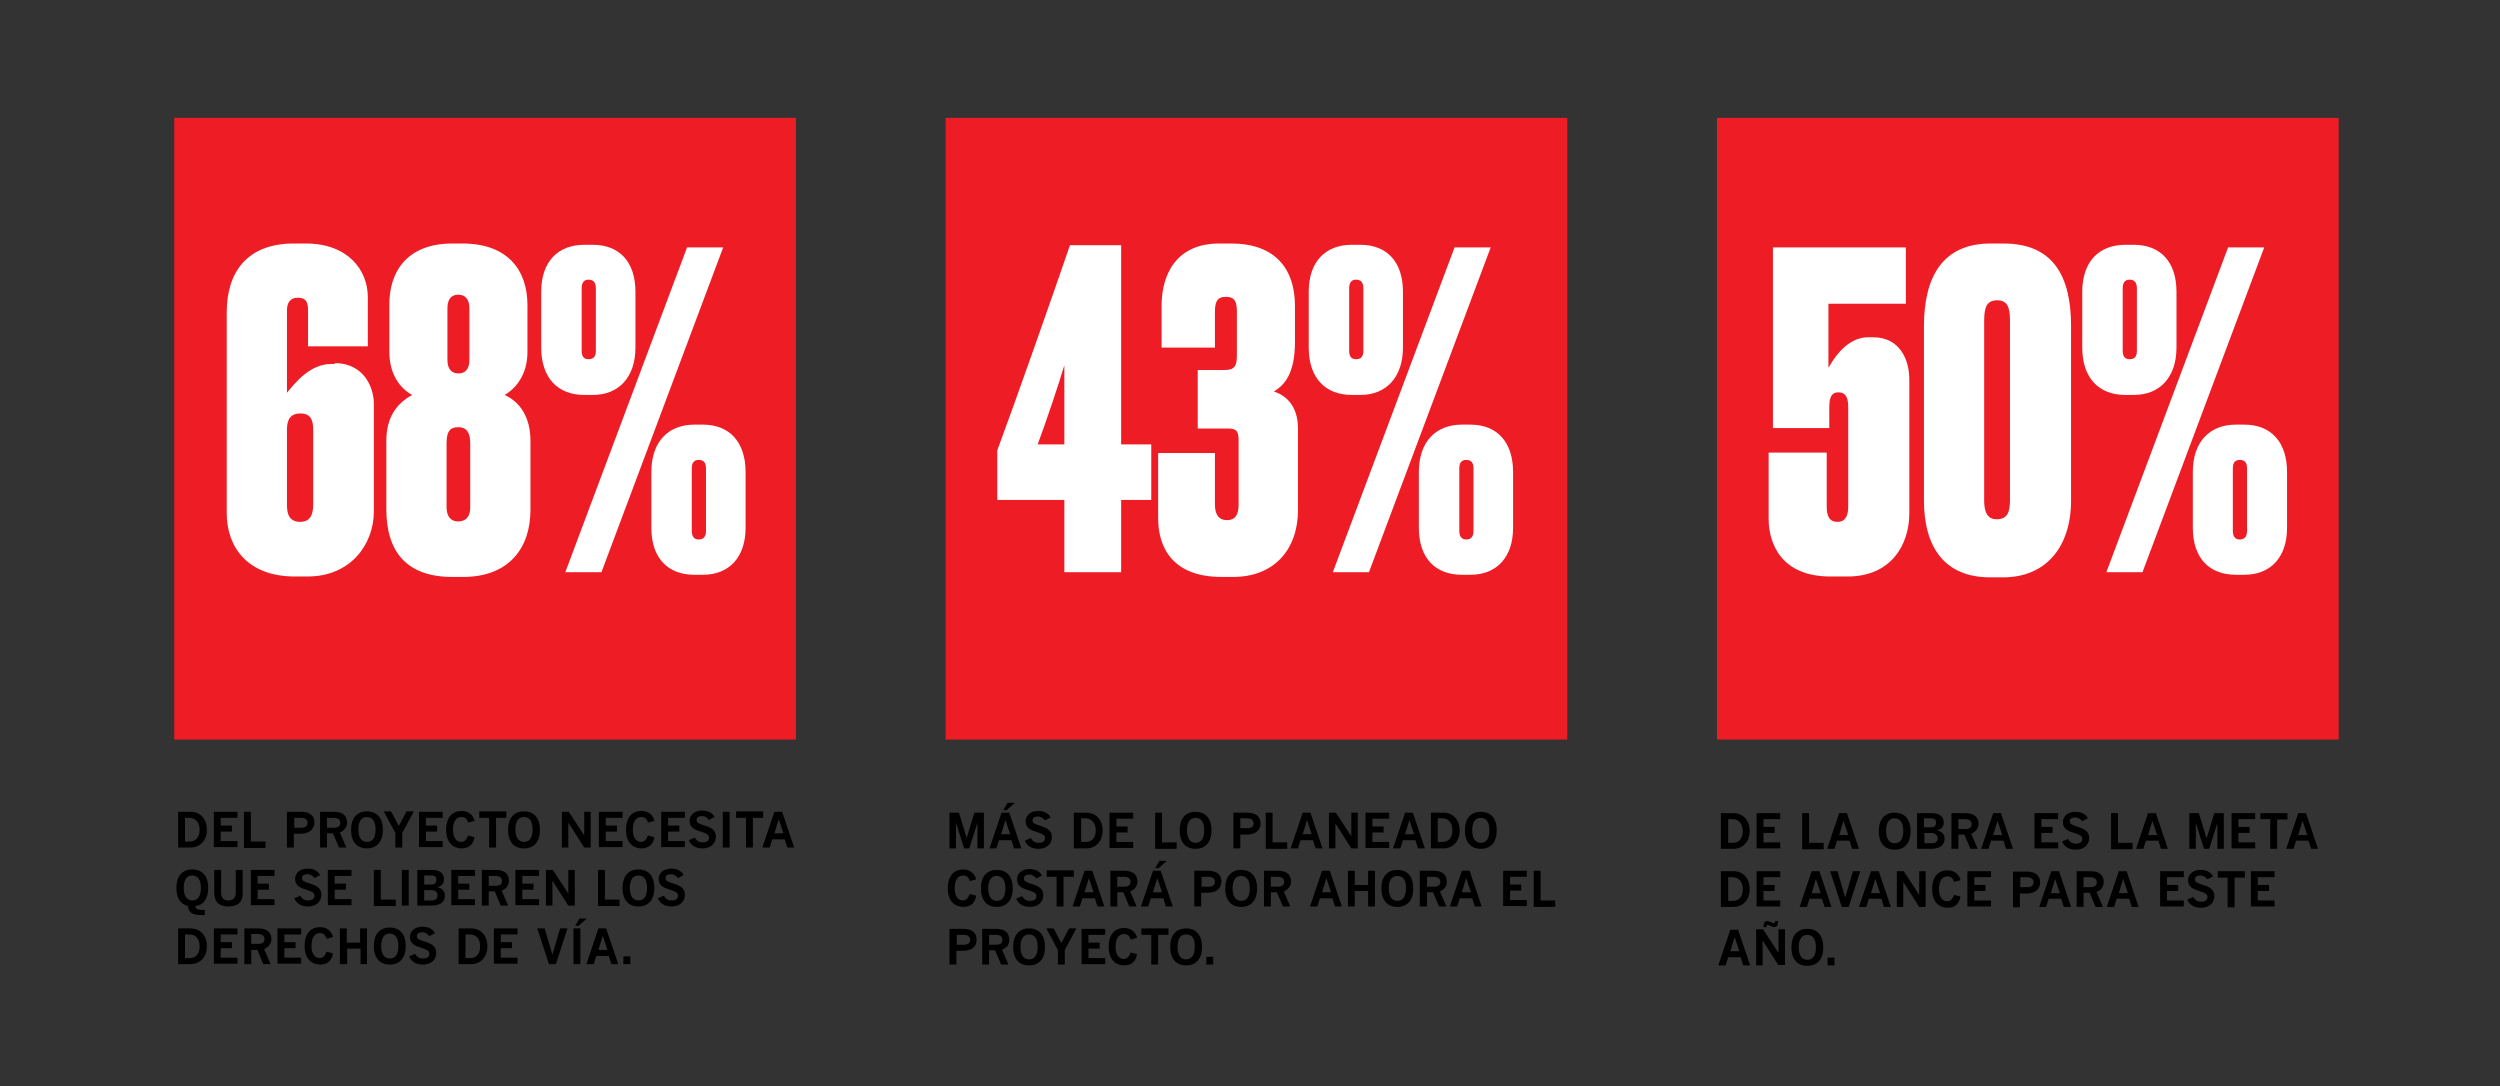 <?xml version="1.0" encoding="utf-8"?>
<!-- Generator: Adobe Illustrator 25.3.1, SVG Export Plug-In . SVG Version: 6.00 Build 0)  -->
<svg version="1.1" id="Capa_1" xmlns="http://www.w3.org/2000/svg" xmlns:xlink="http://www.w3.org/1999/xlink" x="0px" y="0px"
	 viewBox="0 0 581.1 252.5" style="enable-background:new 0 0 581.1 252.5;" xml:space="preserve">
<rect x="0" y="0" width="581.1" height="252.5" fill="#333333" stroke="none"/>
<style type="text/css">
	.st0{fill:#EE1C24;}
	.st1{fill:#FFFFFF;}
</style>
<g>
	<rect x="40.5" y="27.4" class="st0" width="144.5" height="144.5"/>
	<g>
		<path class="st1" d="M77.8,84.4c6.6,0,9.1,5.4,9.1,9.5v25c0,7.5-5.3,15.1-15.4,15.1h-3c-10.9,0-15.8-6.8-15.8-14.7V72.6
			c0-9.4,4.8-16,15.6-16h2.8c9.6,0,14.4,6,14.4,12.5v11.4H71.6v-8.4c0-1.8-0.4-2.9-2.4-2.9c-1.9,0-2.5,1.4-2.5,2.9v19.2
			c1.8-2.2,5.3-6.7,10.3-6.7H77.8z M72.8,117.3V99.9c0-2.7-0.9-3.8-3-3.8c-2,0-3.1,1.1-3.1,3.7v17.5c0,2,0.4,4,3.1,4
			C72.4,121.3,72.8,119.1,72.8,117.3z"/>
		<path class="st1" d="M122.6,81.8c0,5.3-2.7,8.5-5.3,10c3.7,1.7,6,5.3,6,10.7v16c0,9-5.1,15.5-15.4,15.6h-2.8
			c-10.6,0-15.3-5.9-15.3-15.7v-15.9c0-5.3,2.2-8.6,6-10.7c-2.8-1.5-5.3-4.8-5.3-10V70.7c0-7.1,3.7-14.1,14.7-14.1h2.3
			c10.6,0,15.1,6.3,15.1,14.3V81.8z M109.3,103.1c0-2.4-0.7-3.8-2.8-3.8c-2,0-2.7,1.1-2.7,3.8v14.8c0,1.9,0.8,3.3,2.7,3.3
			s2.8-1.2,2.8-3.3V103.1z M109.1,71.7c0-2-0.8-3.2-2.6-3.2s-2.5,1.3-2.5,3.2v11.9c0,1.9,0.7,3.2,2.6,3.2c1.7,0,2.5-1.2,2.5-3.1
			V71.7z"/>
		<path class="st1" d="M125.8,67.8c0-7.1,4-10.9,10-10.9h2c6.2,0,9.9,4,9.9,10.9v13c0,6.8-3.8,11-9.9,11h-2c-6.1,0-10-3.9-10-11
			V67.8z M168.1,57.5L139.8,133h-8.4l28.3-75.5H168.1z M138.5,67c0-1.1-0.4-2-1.7-2c-1.2,0-1.6,0.9-1.6,2v14.5c0,1.2,0.4,2,1.6,2
			c1.3,0,1.7-0.8,1.7-2V67z M151.4,109.7c0-7.1,4-11,10-11h2c6.2,0,9.9,4.1,9.9,11v13c0,6.8-3.8,10.9-9.9,10.9h-2
			c-6.1,0-10-3.8-10-10.9V109.7z M164.1,123.4v-14.5c0-1.2-0.4-2-1.7-2c-1.2,0-1.6,0.8-1.6,2v14.5c0,1.1,0.4,2,1.6,2
			C163.7,125.4,164.1,124.5,164.1,123.4z"/>
	</g>
	<g>
		<path d="M44.3,197h-2.9v-8.3h2.9c2.4,0,3.8,1.8,3.8,4.2C48.1,195.1,46.7,197,44.3,197z M44,190.1h-1v5.5h1.1c1.4,0,2.3-1,2.3-2.7
			C46.4,191.1,45.4,190.1,44,190.1z"/>
		<path d="M49.7,197v-8.3h5.5v1.4h-3.9v1.8h2.6v1.4h-2.6v2.2h3.9v1.4H49.7z"/>
		<path d="M56.7,197v-8.3h1.6v6.9h3.4v1.5H56.7z"/>
		<path d="M69.8,193.8h-1.5v3.2h-1.6v-8.3H70c1.9,0,3.1,0.8,3.1,2.5C73,193,71.6,193.8,69.8,193.8z M69.9,190.1h-1.5v2.3h1.6
			c0.9,0,1.5-0.3,1.5-1.2C71.4,190.4,70.9,190.1,69.9,190.1z"/>
		<path d="M79,193.5l1.5,3.5h-1.7l-1.4-3.3H76v3.3h-1.6v-8.3h3.2c2.3,0,3.1,1.1,3.1,2.6C80.6,192.4,79.9,193.1,79,193.5z
			 M77.5,190.1H76v2.3h1.6c0.9,0,1.5-0.3,1.5-1.2C79,190.4,78.5,190.1,77.5,190.1z"/>
		<path d="M85.3,197.2c-2.3,0-3.7-1.5-3.7-4.3s1.4-4.3,3.7-4.3s3.7,1.5,3.7,4.3S87.5,197.2,85.3,197.2z M85.3,189.9
			c-1.3,0-2,1-2,2.9c0,1.8,0.7,2.9,2,2.9s2-1,2-2.9C87.3,191,86.6,189.9,85.3,189.9z"/>
		<path d="M93.5,193.6v3.4h-1.6v-3.4l-2.7-5h1.7l1.8,3.4l1.8-3.4h1.7L93.5,193.6z"/>
		<path d="M97.4,197v-8.3h5.5v1.4h-3.9v1.8h2.6v1.4h-2.6v2.2h3.9v1.4H97.4z"/>
		<path d="M107.3,197.2c-1.9,0-3.6-1.3-3.6-4.3c0-3,1.5-4.4,3.6-4.4c1.9,0,2.8,1.3,3,2.3l-1.5,0.4c-0.2-0.8-0.7-1.3-1.5-1.3
			c-1.3,0-2,1.1-2,3c0,1.8,0.8,2.8,1.9,2.8c0.8,0,1.3-0.6,1.6-1.5l1.5,0.4C110.1,195.9,109.3,197.2,107.3,197.2z"/>
		<path d="M115.3,190.1v6.9h-1.6v-6.9h-2.3v-1.5h6.3v1.5H115.3z"/>
		<path d="M121.8,197.2c-2.3,0-3.7-1.5-3.7-4.3s1.4-4.3,3.7-4.3s3.7,1.5,3.7,4.3S124.1,197.2,121.8,197.2z M121.8,189.9
			c-1.3,0-2,1-2,2.9c0,1.8,0.7,2.9,2,2.9s2-1,2-2.9C123.8,191,123.1,189.9,121.8,189.9z"/>
		<path d="M135.8,197l-3.7-5.8h0v5.8h-1.5v-8.3h1.6l3.6,5.5h0v-5.5h1.5v8.3H135.8z"/>
		<path d="M139.2,197v-8.3h5.5v1.4h-3.9v1.8h2.6v1.4h-2.6v2.2h3.9v1.4H139.2z"/>
		<path d="M149.1,197.2c-1.9,0-3.6-1.3-3.6-4.3c0-3,1.5-4.4,3.6-4.4c1.9,0,2.8,1.3,3,2.3l-1.5,0.4c-0.2-0.8-0.7-1.3-1.5-1.3
			c-1.3,0-2,1.1-2,3c0,1.8,0.8,2.8,1.9,2.8c0.8,0,1.3-0.6,1.6-1.5l1.5,0.4C151.9,195.9,151.1,197.2,149.1,197.2z"/>
		<path d="M153.7,197v-8.3h5.5v1.4h-3.9v1.8h2.6v1.4h-2.6v2.2h3.9v1.4H153.7z"/>
		<path d="M163.3,197.2c-1.8,0-2.7-0.8-3.2-1.9l1.4-0.6c0.4,0.7,0.9,1.1,1.8,1.1c1,0,1.5-0.4,1.5-1.1c0-0.7-0.5-0.9-1.6-1.3
			c-1.7-0.5-2.9-1-2.9-2.6c0-1.5,1.3-2.4,2.9-2.4c1.6,0,2.5,0.7,2.9,1.5l-1.3,0.7c-0.4-0.5-0.9-0.9-1.6-0.9c-1,0-1.3,0.4-1.3,0.9
			c0,0.6,0.4,0.8,1.6,1.2c2.1,0.6,2.9,1.3,2.9,2.7S165.3,197.2,163.3,197.2z"/>
		<path d="M168,197v-8.3h1.6v8.3H168z"/>
		<path d="M175,190.1v6.9h-1.6v-6.9h-2.3v-1.5h6.3v1.5H175z"/>
		<path d="M183,197l-0.6-1.9h-2.9l-0.6,1.9h-1.7l2.8-8.3h1.8l2.8,8.3H183z M181,190.4L181,190.4l-1,3.3h2.1L181,190.4z"/>
		<path d="M45.4,210.6c0.1,0.7,0.6,0.9,1.5,0.9h0.7v1.2h-0.8c-2.2,0-3-0.7-3.1-2.1c-1.7-0.4-2.7-1.8-2.7-4.2c0-2.8,1.4-4.3,3.7-4.3
			s3.7,1.5,3.7,4.3C48.4,208.9,47.3,210.4,45.4,210.6z M44.7,203.5c-1.3,0-2,1-2,2.9c0,1.8,0.7,2.9,2,2.9s2-1,2-2.9
			C46.7,204.5,46,203.5,44.7,203.5z"/>
		<path d="M53.1,210.7c-2.1,0-3.3-1-3.3-3.2v-5.3h1.6v5.2c0,1.2,0.4,1.9,1.7,1.9c1.2,0,1.7-0.7,1.7-1.9v-5.2h1.6v5.3
			C56.5,209.7,55.2,210.7,53.1,210.7z"/>
		<path d="M58.3,210.5v-8.3h5.5v1.4h-3.9v1.8h2.6v1.4h-2.6v2.2h3.9v1.4H58.3z"/>
		<path d="M71.6,210.7c-1.8,0-2.7-0.8-3.2-1.9l1.4-0.6c0.4,0.7,0.9,1.1,1.8,1.1c1,0,1.5-0.4,1.5-1.1c0-0.7-0.5-0.9-1.6-1.3
			c-1.7-0.5-2.9-1-2.9-2.6c0-1.5,1.3-2.4,2.9-2.4c1.6,0,2.5,0.7,2.9,1.5l-1.3,0.7c-0.4-0.5-0.9-0.9-1.6-0.9c-1,0-1.3,0.4-1.3,0.9
			c0,0.6,0.4,0.8,1.6,1.2c2.1,0.6,2.9,1.3,2.9,2.7S73.7,210.7,71.6,210.7z"/>
		<path d="M76.2,210.5v-8.3h5.5v1.4h-3.9v1.8h2.6v1.4h-2.6v2.2h3.9v1.4H76.2z"/>
		<path d="M86.9,210.5v-8.3h1.6v6.9H92v1.5H86.9z"/>
		<path d="M93.4,210.5v-8.3H95v8.3H93.4z"/>
		<path d="M100.2,210.5H97v-8.3h3.3c2.1,0,2.9,0.9,2.9,2.2c0,1.1-0.7,1.6-1.6,1.8v0c1.3,0.3,1.8,1,1.8,2
			C103.4,209.6,102.4,210.5,100.2,210.5z M100.2,203.5h-1.6v2.1h1.6c0.8,0,1.2-0.3,1.2-1C101.5,203.7,101,203.5,100.2,203.5z
			 M100.1,206.9h-1.5v2.4h1.6c0.9,0,1.5-0.3,1.5-1.2C101.7,207.2,101.1,206.9,100.1,206.9z"/>
		<path d="M104.9,210.5v-8.3h5.5v1.4h-3.9v1.8h2.6v1.4h-2.6v2.2h3.9v1.4H104.9z"/>
		<path d="M116.6,207l1.5,3.5h-1.7l-1.4-3.3h-1.4v3.3h-1.6v-8.3h3.2c2.3,0,3.1,1.1,3.1,2.6C118.2,206,117.5,206.7,116.6,207z
			 M115.1,203.6h-1.5v2.3h1.6c0.9,0,1.5-0.3,1.5-1.2C116.6,203.9,116.1,203.6,115.1,203.6z"/>
		<path d="M119.8,210.5v-8.3h5.5v1.4h-3.9v1.8h2.6v1.4h-2.6v2.2h3.9v1.4H119.8z"/>
		<path d="M132.1,210.5l-3.7-5.8h0v5.8h-1.5v-8.3h1.6l3.6,5.5h0v-5.5h1.5v8.3H132.1z"/>
		<path d="M139,210.5v-8.3h1.6v6.9h3.4v1.5H139z"/>
		<path d="M148.4,210.7c-2.3,0-3.7-1.5-3.7-4.3s1.4-4.3,3.7-4.3s3.7,1.5,3.7,4.3S150.7,210.7,148.4,210.7z M148.4,203.5
			c-1.3,0-2,1-2,2.9c0,1.8,0.7,2.9,2,2.9s2-1,2-2.9C150.4,204.5,149.7,203.5,148.4,203.5z"/>
		<path d="M156.1,210.7c-1.8,0-2.7-0.8-3.2-1.9l1.4-0.6c0.4,0.7,0.9,1.1,1.8,1.1c1,0,1.5-0.4,1.5-1.1c0-0.7-0.5-0.9-1.6-1.3
			c-1.7-0.5-2.9-1-2.9-2.6c0-1.5,1.3-2.4,2.9-2.4c1.6,0,2.5,0.7,2.9,1.5l-1.3,0.7c-0.4-0.5-0.9-0.9-1.6-0.9c-1,0-1.3,0.4-1.3,0.9
			c0,0.6,0.4,0.8,1.6,1.2c2.1,0.6,2.9,1.3,2.9,2.7S158.2,210.7,156.1,210.7z"/>
		<path d="M44.3,224.1h-2.9v-8.3h2.9c2.4,0,3.8,1.8,3.8,4.2C48.1,222.2,46.7,224.1,44.3,224.1z M44,217.2h-1v5.5h1.1
			c1.4,0,2.3-1,2.3-2.7C46.4,218.1,45.4,217.2,44,217.2z"/>
		<path d="M49.7,224.1v-8.3h5.5v1.4h-3.9v1.8h2.6v1.4h-2.6v2.2h3.9v1.4H49.7z"/>
		<path d="M61.4,220.6l1.5,3.5h-1.7l-1.4-3.3h-1.4v3.3h-1.6v-8.3h3.2c2.3,0,3.1,1.1,3.1,2.6C63,219.5,62.3,220.2,61.4,220.6z
			 M59.9,217.1h-1.5v2.3h1.6c0.9,0,1.5-0.3,1.5-1.2C61.4,217.5,60.9,217.1,59.9,217.1z"/>
		<path d="M64.5,224.1v-8.3H70v1.4h-3.9v1.8h2.6v1.4h-2.6v2.2h3.9v1.4H64.5z"/>
		<path d="M74.4,224.2c-1.9,0-3.6-1.3-3.6-4.3c0-3,1.5-4.4,3.6-4.4c1.9,0,2.8,1.3,3,2.3l-1.5,0.4c-0.2-0.8-0.7-1.3-1.5-1.3
			c-1.3,0-2,1.1-2,3c0,1.8,0.8,2.8,1.9,2.8c0.8,0,1.3-0.6,1.6-1.5l1.5,0.4C77.2,223,76.4,224.2,74.4,224.2z"/>
		<path d="M83.8,224.1v-3.6h-3.1v3.6H79v-8.3h1.6v3.3h3.1v-3.3h1.6v8.3H83.8z"/>
		<path d="M90.6,224.2c-2.3,0-3.7-1.5-3.7-4.3s1.4-4.3,3.7-4.3s3.7,1.5,3.7,4.3S92.9,224.2,90.6,224.2z M90.6,217c-1.3,0-2,1-2,2.9
			c0,1.8,0.7,2.9,2,2.9s2-1,2-2.9C92.6,218.1,91.9,217,90.6,217z"/>
		<path d="M98.3,224.2c-1.8,0-2.7-0.8-3.2-1.9l1.4-0.6c0.4,0.7,0.9,1.1,1.8,1.1c1,0,1.5-0.4,1.5-1.1c0-0.7-0.5-0.9-1.6-1.3
			c-1.7-0.5-2.9-1-2.9-2.6c0-1.5,1.3-2.4,2.9-2.4c1.6,0,2.5,0.7,2.9,1.5l-1.3,0.7c-0.4-0.5-0.9-0.9-1.6-0.9c-1,0-1.3,0.4-1.3,0.9
			c0,0.6,0.4,0.8,1.6,1.2c2.1,0.6,2.9,1.3,2.9,2.7S100.4,224.2,98.3,224.2z"/>
		<path d="M109.5,224.1h-2.9v-8.3h2.9c2.4,0,3.8,1.8,3.8,4.2C113.3,222.2,111.9,224.1,109.5,224.1z M109.2,217.2h-1v5.5h1.1
			c1.4,0,2.3-1,2.3-2.7C111.6,218.1,110.6,217.2,109.2,217.2z"/>
		<path d="M114.8,224.1v-8.3h5.5v1.4h-3.9v1.8h2.6v1.4h-2.6v2.2h3.9v1.4H114.8z"/>
		<path d="M129.2,224.1h-1.6l-2.7-8.3h1.7l1.8,6.1h0l1.8-6.1h1.7L129.2,224.1z"/>
		<path d="M133.3,224.1v-8.3h1.6v8.3H133.3z M134.5,215.2h-0.8l1-1.7h1.7L134.5,215.2z"/>
		<path d="M142.1,224.1l-0.6-1.9h-2.9l-0.6,1.9h-1.7l2.8-8.3h1.8l2.8,8.3H142.1z M140.1,217.5L140.1,217.5l-1,3.3h2.1L140.1,217.5z"
			/>
		<path d="M144.9,224.1v-1.8h1.6v1.8H144.9z"/>
	</g>
</g>
<g>
	<rect x="219.8" y="27.4" class="st0" width="144.5" height="144.5"/>
	<g>
		<path class="st1" d="M248.7,57h11.9v46.3h7v12.9h-7V133h-13.2v-16.8h-15.6v-11.5C235.9,93.7,244.9,68.1,248.7,57z M247.4,84.9
			c-1.5,5-4.1,12.7-6.2,18.4h6.2V84.9z"/>
		<path class="st1" d="M270,80.8V71c0-6.9,3.2-14.4,13.4-14.4h2.8c10.2,0,14.8,5.9,14.8,14.5v8.4c0,7.3-2.4,10-4.9,11.5
			c3.7,1.2,5.6,4.3,5.6,8.6v18.9c0,9.6-5.9,15.6-15,15.6h-2.8c-11.2,0-14.7-6.7-14.7-13.6v-15.2h13.2v12c0,2.3,0.9,3.6,2.8,3.6
			s2.7-1.2,2.7-3.6v-14.7c0-2.1-0.2-3-2.5-3h-7V86h6.3c2.2,0,2.8-0.9,2.8-3.3V72.4c0-2.7-0.8-3.4-2.6-3.4c-1.7,0-2.5,0.8-2.5,3.4
			v8.4H270z"/>
		<path class="st1" d="M304.2,67.8c0-7.1,4-10.9,10-10.9h2c6.2,0,9.9,4,9.9,10.9v13c0,6.8-3.8,11-9.9,11h-2c-6.1,0-10-3.9-10-11
			V67.8z M346.5,57.5L318.2,133h-8.4l28.3-75.5H346.5z M316.9,67c0-1.1-0.4-2-1.7-2c-1.2,0-1.6,0.9-1.6,2v14.5c0,1.2,0.4,2,1.6,2
			c1.3,0,1.7-0.8,1.7-2V67z M329.8,109.7c0-7.1,4-11,10-11h2c6.2,0,9.9,4.1,9.9,11v13c0,6.8-3.8,10.9-9.9,10.9h-2
			c-6.1,0-10-3.8-10-10.9V109.7z M342.5,123.4v-14.5c0-1.2-0.4-2-1.7-2c-1.2,0-1.6,0.8-1.6,2v14.5c0,1.1,0.4,2,1.6,2
			C342.1,125.4,342.5,124.5,342.5,123.4z"/>
	</g>
	<g>
		<path d="M227.2,197.2v-6h0l-1.9,6h-1.2l-1.9-6h0v6h-1.5v-8.3h2.2l1.8,5.9h0l1.8-5.9h2.2v8.3H227.2z"/>
		<path d="M235.7,197.2l-0.6-1.9h-2.9l-0.6,1.9H230l2.8-8.3h1.8l2.8,8.3H235.7z M233.7,190.6L233.7,190.6l-1,3.3h2.1L233.7,190.6z
			 M234,188.3h-0.8l1-1.7h1.7L234,188.3z"/>
		<path d="M241.4,197.3c-1.8,0-2.7-0.8-3.2-1.9l1.4-0.6c0.4,0.7,0.9,1.1,1.8,1.1c1,0,1.5-0.4,1.5-1.1c0-0.7-0.5-0.9-1.6-1.3
			c-1.7-0.5-2.9-1-2.9-2.6c0-1.5,1.3-2.4,2.9-2.4c1.6,0,2.5,0.7,2.9,1.5l-1.3,0.7c-0.4-0.5-0.9-0.9-1.6-0.9c-1,0-1.3,0.4-1.3,0.9
			c0,0.6,0.4,0.8,1.6,1.2c2.1,0.6,2.9,1.3,2.9,2.7S243.4,197.3,241.4,197.3z"/>
		<path d="M252.5,197.2h-2.9v-8.3h2.9c2.4,0,3.8,1.8,3.8,4.2C256.3,195.3,254.9,197.2,252.5,197.2z M252.3,190.2h-1v5.5h1.1
			c1.4,0,2.3-1,2.3-2.7C254.7,191.2,253.6,190.2,252.3,190.2z"/>
		<path d="M257.9,197.2v-8.3h5.5v1.4h-3.9v1.8h2.6v1.4h-2.6v2.2h3.9v1.4H257.9z"/>
		<path d="M268.5,197.2v-8.3h1.6v6.9h3.4v1.5H268.5z"/>
		<path d="M277.9,197.3c-2.3,0-3.7-1.5-3.7-4.3s1.4-4.3,3.7-4.3s3.7,1.5,3.7,4.3S280.2,197.3,277.9,197.3z M277.9,190.1
			c-1.3,0-2,1-2,2.9c0,1.8,0.7,2.9,2,2.9s2-1,2-2.9C279.9,191.1,279.2,190.1,277.9,190.1z"/>
		<path d="M289.8,194h-1.5v3.2h-1.6v-8.3h3.2c1.9,0,3.1,0.8,3.1,2.5C293,193.2,291.5,194,289.8,194z M289.8,190.2h-1.5v2.3h1.6
			c0.9,0,1.5-0.3,1.5-1.2C291.3,190.6,290.9,190.2,289.8,190.2z"/>
		<path d="M294.2,197.2v-8.3h1.6v6.9h3.4v1.5H294.2z"/>
		<path d="M305.8,197.2l-0.6-1.9h-2.9l-0.6,1.9h-1.7l2.8-8.3h1.8l2.8,8.3H305.8z M303.8,190.6L303.8,190.6l-1,3.3h2.1L303.8,190.6z"
			/>
		<path d="M314.1,197.2l-3.7-5.8h0v5.8h-1.5v-8.3h1.6l3.6,5.5h0v-5.5h1.5v8.3H314.1z"/>
		<path d="M317.4,197.2v-8.3h5.5v1.4h-3.9v1.8h2.6v1.4h-2.6v2.2h3.9v1.4H317.4z"/>
		<path d="M329.6,197.2l-0.6-1.9h-2.9l-0.6,1.9h-1.7l2.8-8.3h1.8l2.8,8.3H329.6z M327.6,190.6L327.6,190.6l-1,3.3h2.1L327.6,190.6z"
			/>
		<path d="M335.5,197.2h-2.9v-8.3h2.9c2.4,0,3.8,1.8,3.8,4.2C339.3,195.3,337.9,197.2,335.5,197.2z M335.2,190.2h-1v5.5h1.1
			c1.4,0,2.3-1,2.3-2.7C337.6,191.2,336.6,190.2,335.2,190.2z"/>
		<path d="M344.2,197.3c-2.3,0-3.7-1.5-3.7-4.3s1.4-4.3,3.7-4.3c2.3,0,3.7,1.5,3.7,4.3S346.5,197.3,344.2,197.3z M344.2,190.1
			c-1.3,0-2,1-2,2.9c0,1.8,0.7,2.9,2,2.9s2-1,2-2.9C346.2,191.1,345.5,190.1,344.2,190.1z"/>
		<path d="M223.9,210.8c-1.9,0-3.6-1.3-3.6-4.3c0-3,1.5-4.4,3.6-4.4c1.9,0,2.8,1.3,3,2.3l-1.5,0.4c-0.2-0.8-0.7-1.3-1.5-1.3
			c-1.3,0-2,1.1-2,3c0,1.8,0.8,2.8,1.9,2.8c0.8,0,1.3-0.6,1.6-1.5l1.5,0.4C226.7,209.6,225.9,210.8,223.9,210.8z"/>
		<path d="M231.7,210.8c-2.3,0-3.7-1.5-3.7-4.3s1.4-4.3,3.7-4.3s3.7,1.5,3.7,4.3S233.9,210.8,231.7,210.8z M231.7,203.6
			c-1.3,0-2,1-2,2.9c0,1.8,0.7,2.9,2,2.9s2-1,2-2.9C233.7,204.7,233,203.6,231.7,203.6z"/>
		<path d="M239.4,210.8c-1.8,0-2.7-0.8-3.2-1.9l1.4-0.6c0.4,0.7,0.9,1.1,1.8,1.1c1,0,1.5-0.4,1.5-1.1c0-0.7-0.5-0.9-1.6-1.3
			c-1.7-0.5-2.9-1-2.9-2.6c0-1.5,1.3-2.4,2.9-2.4c1.6,0,2.5,0.7,2.9,1.5l-1.3,0.7c-0.4-0.5-0.9-0.9-1.6-0.9c-1,0-1.3,0.4-1.3,0.9
			c0,0.6,0.4,0.8,1.6,1.2c2.1,0.6,2.9,1.3,2.9,2.7S241.5,210.8,239.4,210.8z"/>
		<path d="M247.2,203.8v6.9h-1.6v-6.9h-2.3v-1.5h6.3v1.5H247.2z"/>
		<path d="M255.1,210.7l-0.6-1.9h-2.9l-0.6,1.9h-1.7l2.8-8.3h1.8l2.8,8.3H255.1z M253.1,204.1L253.1,204.1l-1,3.3h2.1L253.1,204.1z"
			/>
		<path d="M262.7,207.2l1.5,3.5h-1.7l-1.4-3.3h-1.4v3.3h-1.6v-8.3h3.2c2.3,0,3.1,1.1,3.1,2.6C264.3,206.1,263.7,206.8,262.7,207.2z
			 M261.2,203.8h-1.5v2.3h1.6c0.9,0,1.5-0.3,1.5-1.2C262.7,204.1,262.2,203.8,261.2,203.8z"/>
		<path d="M271,210.7l-0.6-1.9h-2.9l-0.6,1.9h-1.7l2.8-8.3h1.8l2.8,8.3H271z M269,204.1L269,204.1l-1,3.3h2.1L269,204.1z
			 M269.3,201.8h-0.8l1-1.7h1.7L269.3,201.8z"/>
		<path d="M280.7,207.5h-1.5v3.2h-1.6v-8.3h3.2c1.9,0,3.1,0.8,3.1,2.5C283.9,206.7,282.5,207.5,280.7,207.5z M280.8,203.8h-1.5v2.3
			h1.6c0.9,0,1.5-0.3,1.5-1.2C282.3,204.1,281.8,203.8,280.8,203.8z"/>
		<path d="M288.5,210.8c-2.3,0-3.7-1.5-3.7-4.3s1.4-4.3,3.7-4.3s3.7,1.5,3.7,4.3S290.8,210.8,288.5,210.8z M288.5,203.6
			c-1.3,0-2,1-2,2.9c0,1.8,0.7,2.9,2,2.9s2-1,2-2.9C290.5,204.7,289.8,203.6,288.5,203.6z"/>
		<path d="M298.4,207.2l1.5,3.5h-1.7l-1.4-3.3h-1.4v3.3h-1.6v-8.3h3.2c2.3,0,3.1,1.1,3.1,2.6C300,206.1,299.3,206.8,298.4,207.2z
			 M296.9,203.8h-1.5v2.3h1.6c0.9,0,1.5-0.3,1.5-1.2C298.4,204.1,297.9,203.8,296.9,203.8z"/>
		<path d="M310.3,210.7l-0.6-1.9h-2.9l-0.6,1.9h-1.7l2.8-8.3h1.8l2.8,8.3H310.3z M308.3,204.1L308.3,204.1l-1,3.3h2.1L308.3,204.1z"
			/>
		<path d="M318,210.7v-3.6h-3.1v3.6h-1.6v-8.3h1.6v3.3h3.1v-3.3h1.6v8.3H318z"/>
		<path d="M324.8,210.8c-2.3,0-3.7-1.5-3.7-4.3s1.4-4.3,3.7-4.3c2.3,0,3.7,1.5,3.7,4.3S327.1,210.8,324.8,210.8z M324.8,203.6
			c-1.3,0-2,1-2,2.9c0,1.8,0.7,2.9,2,2.9s2-1,2-2.9C326.9,204.7,326.2,203.6,324.8,203.6z"/>
		<path d="M334.7,207.2l1.5,3.5h-1.7l-1.4-3.3h-1.4v3.3H330v-8.3h3.2c2.3,0,3.1,1.1,3.1,2.6C336.3,206.1,335.6,206.8,334.7,207.2z
			 M333.2,203.8h-1.5v2.3h1.6c0.9,0,1.5-0.3,1.5-1.2C334.7,204.1,334.2,203.8,333.2,203.8z"/>
		<path d="M342.8,210.7l-0.6-1.9h-2.9l-0.6,1.9h-1.7l2.8-8.3h1.8l2.8,8.3H342.8z M340.8,204.1L340.8,204.1l-1,3.3h2.1L340.8,204.1z"
			/>
		<path d="M349.4,210.7v-8.3h5.5v1.4h-3.9v1.8h2.6v1.4h-2.6v2.2h3.9v1.4H349.4z"/>
		<path d="M356.5,210.7v-8.3h1.6v6.9h3.4v1.5H356.5z"/>
		<path d="M223.8,221h-1.5v3.2h-1.6v-8.3h3.2c1.9,0,3.1,0.8,3.1,2.5C227,220.3,225.6,221,223.8,221z M223.9,217.3h-1.5v2.3h1.6
			c0.9,0,1.5-0.3,1.5-1.2C225.4,217.6,224.9,217.3,223.9,217.3z"/>
		<path d="M232.9,220.7l1.5,3.5h-1.7l-1.4-3.3h-1.4v3.3h-1.6v-8.3h3.2c2.3,0,3.1,1.1,3.1,2.6C234.6,219.7,233.9,220.4,232.9,220.7z
			 M231.4,217.3h-1.5v2.3h1.6c0.9,0,1.5-0.3,1.5-1.2C232.9,217.6,232.5,217.3,231.4,217.3z"/>
		<path d="M239.2,224.4c-2.3,0-3.7-1.5-3.7-4.3s1.4-4.3,3.7-4.3s3.7,1.5,3.7,4.3S241.5,224.4,239.2,224.4z M239.2,217.2
			c-1.3,0-2,1-2,2.9c0,1.8,0.7,2.9,2,2.9s2-1,2-2.9C241.2,218.2,240.5,217.2,239.2,217.2z"/>
		<path d="M247.5,220.8v3.4h-1.6v-3.4l-2.7-5h1.7l1.8,3.4l1.8-3.4h1.7L247.5,220.8z"/>
		<path d="M251.4,224.2v-8.3h5.5v1.4H253v1.8h2.6v1.4H253v2.2h3.9v1.4H251.4z"/>
		<path d="M261.3,224.4c-1.9,0-3.6-1.3-3.6-4.3c0-3,1.5-4.4,3.6-4.4c1.9,0,2.8,1.3,3,2.3l-1.5,0.4c-0.2-0.8-0.7-1.3-1.5-1.3
			c-1.3,0-2,1.1-2,3c0,1.8,0.8,2.8,1.9,2.8c0.8,0,1.3-0.6,1.6-1.5l1.5,0.4C264,223.2,263.3,224.4,261.3,224.4z"/>
		<path d="M269.2,217.3v6.9h-1.6v-6.9h-2.3v-1.5h6.3v1.5H269.2z"/>
		<path d="M275.7,224.4c-2.3,0-3.7-1.5-3.7-4.3s1.4-4.3,3.7-4.3s3.7,1.5,3.7,4.3S278,224.4,275.7,224.4z M275.7,217.2
			c-1.3,0-2,1-2,2.9c0,1.8,0.7,2.9,2,2.9s2-1,2-2.9C277.8,218.2,277.1,217.2,275.7,217.2z"/>
		<path d="M280.4,224.2v-1.8h1.6v1.8H280.4z"/>
	</g>
</g>
<g>
	<rect x="399.1" y="27.4" class="st0" width="144.5" height="144.5"/>
	<g>
		<path class="st1" d="M412.1,99.4V57.5H443v13.1h-18v14.9c2-3.6,5.1-7.1,9.2-7.1h1.2c6.2,0,8.4,5.2,8.4,9.8v31.1
			c0,7.5-4.4,14.7-14.3,14.7h-4.1c-11.3,0-14.3-7.6-14.3-13.4v-15.4h13.5v12.5c0,2.1,0.5,3.6,2.5,3.6c1.9,0,2.5-1.5,2.5-3.6V95
			c0-1.8-0.1-3.8-2.3-3.8c-2,0-2.1,2-2.1,3.7v4.6H412.1z"/>
		<path class="st1" d="M481.4,116.3c0,10.9-5.9,17.9-15.8,17.9h-3c-10.6,0-15.4-7-15.4-17.9V75.9c0-11.5,4.3-19.3,15.5-19.3h3
			c11.7,0,15.7,7.8,15.7,19.2V116.3z M467.2,74.5c0-3.1-0.6-4.7-3-4.7c-2.3,0-3,1.5-3,4.7v41.8c0,2.3,0.5,4.4,2.9,4.4
			c2.5,0,3.1-1.7,3.1-4.4V74.5z"/>
		<path class="st1" d="M484,67.8c0-7.1,4-10.9,10-10.9h2c6.2,0,9.9,4,9.9,10.9v13c0,6.8-3.8,11-9.9,11h-2c-6.1,0-10-3.9-10-11V67.8z
			 M526.3,57.5L498,133h-8.4l28.3-75.5H526.3z M496.7,67c0-1.1-0.4-2-1.7-2c-1.2,0-1.6,0.9-1.6,2v14.5c0,1.2,0.4,2,1.6,2
			c1.3,0,1.7-0.8,1.7-2V67z M509.7,109.7c0-7.1,4-11,10-11h2c6.2,0,9.9,4.1,9.9,11v13c0,6.8-3.8,10.9-9.9,10.9h-2
			c-6.1,0-10-3.8-10-10.9V109.7z M522.3,123.4v-14.5c0-1.2-0.4-2-1.7-2c-1.2,0-1.6,0.8-1.6,2v14.5c0,1.1,0.4,2,1.6,2
			C521.9,125.4,522.3,124.5,522.3,123.4z"/>
	</g>
	<g>
		<path d="M402.9,197.3H400V189h2.9c2.4,0,3.8,1.8,3.8,4.2C406.7,195.4,405.3,197.3,402.9,197.3z M402.7,190.4h-1v5.5h1.1
			c1.4,0,2.3-1,2.3-2.7C405.1,191.4,404.1,190.4,402.7,190.4z"/>
		<path d="M408.3,197.3V189h5.5v1.4h-3.9v1.8h2.6v1.4h-2.6v2.2h3.9v1.4H408.3z"/>
		<path d="M418.9,197.3V189h1.6v6.9h3.4v1.5H418.9z"/>
		<path d="M430.5,197.3l-0.6-1.9h-2.9l-0.6,1.9h-1.7l2.8-8.3h1.8l2.8,8.3H430.5z M428.5,190.8L428.5,190.8l-1,3.3h2.1L428.5,190.8z"
			/>
		<path d="M440.4,197.5c-2.3,0-3.7-1.5-3.7-4.3s1.4-4.3,3.7-4.3c2.3,0,3.7,1.5,3.7,4.3S442.7,197.5,440.4,197.5z M440.4,190.2
			c-1.3,0-2,1-2,2.9c0,1.8,0.7,2.9,2,2.9s2-1,2-2.9C442.4,191.3,441.7,190.2,440.4,190.2z"/>
		<path d="M448.8,197.3h-3.2V189h3.3c2.1,0,2.9,0.9,2.9,2.2c0,1.1-0.7,1.6-1.6,1.8v0c1.3,0.3,1.8,1,1.8,2
			C452,196.3,451.1,197.3,448.8,197.3z M448.8,190.2h-1.6v2.1h1.6c0.8,0,1.2-0.3,1.2-1C450.1,190.5,449.6,190.2,448.8,190.2z
			 M448.8,193.6h-1.5v2.4h1.6c0.9,0,1.5-0.3,1.5-1.2C450.3,194,449.7,193.6,448.8,193.6z"/>
		<path d="M458.2,193.8l1.5,3.5H458l-1.4-3.3h-1.4v3.3h-1.6V189h3.2c2.3,0,3.1,1.1,3.1,2.6C459.8,192.7,459.1,193.4,458.2,193.8z
			 M456.7,190.4h-1.5v2.3h1.6c0.9,0,1.5-0.3,1.5-1.2C458.2,190.7,457.7,190.4,456.7,190.4z"/>
		<path d="M466.3,197.3l-0.6-1.9h-2.9l-0.6,1.9h-1.7l2.8-8.3h1.8l2.8,8.3H466.3z M464.3,190.8L464.3,190.8l-1,3.3h2.1L464.3,190.8z"
			/>
		<path d="M472.9,197.3V189h5.5v1.4h-3.9v1.8h2.6v1.4h-2.6v2.2h3.9v1.4H472.9z"/>
		<path d="M482.5,197.5c-1.8,0-2.7-0.8-3.2-1.9l1.4-0.6c0.4,0.7,0.9,1.1,1.8,1.1c1,0,1.5-0.4,1.5-1.1c0-0.7-0.5-0.9-1.6-1.3
			c-1.7-0.5-2.9-1-2.9-2.6c0-1.5,1.3-2.4,2.9-2.4c1.6,0,2.5,0.7,2.9,1.5l-1.3,0.7c-0.4-0.5-0.9-0.9-1.6-0.9c-1,0-1.3,0.4-1.3,0.9
			c0,0.6,0.4,0.8,1.6,1.2c2.1,0.6,2.9,1.3,2.9,2.7S484.6,197.5,482.5,197.5z"/>
		<path d="M490.7,197.3V189h1.6v6.9h3.4v1.5H490.7z"/>
		<path d="M502.3,197.3l-0.6-1.9h-2.9l-0.6,1.9h-1.7l2.8-8.3h1.8l2.8,8.3H502.3z M500.3,190.8L500.3,190.8l-1,3.3h2.1L500.3,190.8z"
			/>
		<path d="M515.4,197.3v-6h0l-1.9,6h-1.2l-1.9-6h0v6h-1.5V189h2.2l1.8,5.9h0l1.8-5.9h2.2v8.3H515.4z"/>
		<path d="M518.7,197.3V189h5.5v1.4h-3.9v1.8h2.6v1.4h-2.6v2.2h3.9v1.4H518.7z"/>
		<path d="M529.3,190.4v6.9h-1.6v-6.9h-2.3V189h6.3v1.5H529.3z"/>
		<path d="M537.2,197.3l-0.6-1.9h-2.9l-0.6,1.9h-1.7l2.8-8.3h1.8l2.8,8.3H537.2z M535.2,190.8L535.2,190.8l-1,3.3h2.1L535.2,190.8z"
			/>
		<path d="M402.9,210.8H400v-8.3h2.9c2.4,0,3.8,1.8,3.8,4.2C406.7,209,405.3,210.8,402.9,210.8z M402.7,203.9h-1v5.5h1.1
			c1.4,0,2.3-1,2.3-2.7C405.1,204.9,404.1,203.9,402.7,203.9z"/>
		<path d="M408.3,210.8v-8.3h5.5v1.4h-3.9v1.8h2.6v1.4h-2.6v2.2h3.9v1.4H408.3z"/>
		<path d="M424.1,210.8l-0.6-1.9h-2.9l-0.6,1.9h-1.7l2.8-8.3h1.8l2.8,8.3H424.1z M422.1,204.3L422.1,204.3l-1,3.3h2.1L422.1,204.3z"
			/>
		<path d="M429.7,210.8h-1.6l-2.7-8.3h1.7l1.8,6.1h0l1.8-6.1h1.7L429.7,210.8z"/>
		<path d="M437.9,210.8l-0.6-1.9h-2.9l-0.6,1.9h-1.7l2.8-8.3h1.8l2.8,8.3H437.9z M435.9,204.3L435.9,204.3l-1,3.3h2.1L435.9,204.3z"
			/>
		<path d="M446.1,210.8l-3.7-5.8h0v5.8h-1.5v-8.3h1.6l3.6,5.5h0v-5.5h1.5v8.3H446.1z"/>
		<path d="M452.7,211c-1.9,0-3.6-1.3-3.6-4.3c0-3,1.5-4.4,3.6-4.4c1.9,0,2.8,1.3,3,2.3l-1.5,0.4c-0.2-0.8-0.7-1.3-1.5-1.3
			c-1.3,0-2,1.1-2,3c0,1.8,0.8,2.8,1.9,2.8c0.8,0,1.3-0.6,1.6-1.5l1.5,0.4C455.4,209.8,454.7,211,452.7,211z"/>
		<path d="M457.3,210.8v-8.3h5.5v1.4h-3.9v1.8h2.6v1.4h-2.6v2.2h3.9v1.4H457.3z"/>
		<path d="M471,207.7h-1.5v3.2h-1.6v-8.3h3.2c1.9,0,3.1,0.8,3.1,2.5C474.2,206.9,472.8,207.7,471,207.7z M471.1,203.9h-1.5v2.3h1.6
			c0.9,0,1.5-0.3,1.5-1.2C472.6,204.3,472.1,203.9,471.1,203.9z"/>
		<path d="M479.7,210.8l-0.6-1.9h-2.9l-0.6,1.9H474l2.8-8.3h1.8l2.8,8.3H479.7z M477.7,204.3L477.7,204.3l-1,3.3h2.1L477.7,204.3z"
			/>
		<path d="M487.3,207.3l1.5,3.5h-1.7l-1.4-3.3h-1.4v3.3h-1.6v-8.3h3.2c2.3,0,3.1,1.1,3.1,2.6C488.9,206.3,488.3,207,487.3,207.3z
			 M485.8,203.9h-1.5v2.3h1.6c0.9,0,1.5-0.3,1.5-1.2C487.3,204.3,486.8,203.9,485.8,203.9z"/>
		<path d="M495.5,210.8l-0.6-1.9H492l-0.6,1.9h-1.7l2.8-8.3h1.8l2.8,8.3H495.5z M493.5,204.3L493.5,204.3l-1,3.3h2.1L493.5,204.3z"
			/>
		<path d="M502.1,210.8v-8.3h5.5v1.4h-3.9v1.8h2.6v1.4h-2.6v2.2h3.9v1.4H502.1z"/>
		<path d="M511.6,211c-1.8,0-2.7-0.8-3.2-1.9l1.4-0.6c0.4,0.7,0.9,1.1,1.8,1.1c1,0,1.5-0.4,1.5-1.1c0-0.7-0.5-0.9-1.6-1.3
			c-1.7-0.5-2.9-1-2.9-2.6c0-1.5,1.3-2.4,2.9-2.4c1.6,0,2.5,0.7,2.9,1.5l-1.3,0.7c-0.4-0.5-0.9-0.9-1.6-0.9c-1,0-1.3,0.4-1.3,0.9
			c0,0.6,0.4,0.8,1.6,1.2c2.1,0.6,2.9,1.3,2.9,2.7S513.7,211,511.6,211z"/>
		<path d="M519.4,204v6.9h-1.6V204h-2.3v-1.5h6.3v1.5H519.4z"/>
		<path d="M523.2,210.8v-8.3h5.5v1.4h-3.9v1.8h2.6v1.4h-2.6v2.2h3.9v1.4H523.2z"/>
		<path d="M405.2,224.4l-0.6-1.9h-2.9l-0.6,1.9h-1.7l2.8-8.3h1.8l2.8,8.3H405.2z M403.2,217.8L403.2,217.8l-1,3.3h2.1L403.2,217.8z"
			/>
		<path d="M413.4,224.4l-3.7-5.8h0v5.8h-1.5V216h1.6l3.6,5.5h0V216h1.5v8.3H413.4z M412.4,215.5c-0.5,0-1.2-0.5-1.5-0.5
			c-0.2,0-0.3,0.1-0.3,0.5h-0.7c0-1,0.3-1.4,0.9-1.4c0.5,0,1.2,0.5,1.5,0.5c0.2,0,0.3-0.1,0.3-0.5h0.7
			C413.3,215.1,413,215.5,412.4,215.5z"/>
		<path d="M420.1,224.5c-2.3,0-3.7-1.5-3.7-4.3s1.4-4.3,3.7-4.3c2.3,0,3.7,1.5,3.7,4.3S422.4,224.5,420.1,224.5z M420.1,217.3
			c-1.3,0-2,1-2,2.9c0,1.8,0.7,2.9,2,2.9s2-1,2-2.9C422.1,218.4,421.4,217.3,420.1,217.3z"/>
		<path d="M424.8,224.4v-1.8h1.6v1.8H424.8z"/>
	</g>
</g>
</svg>
